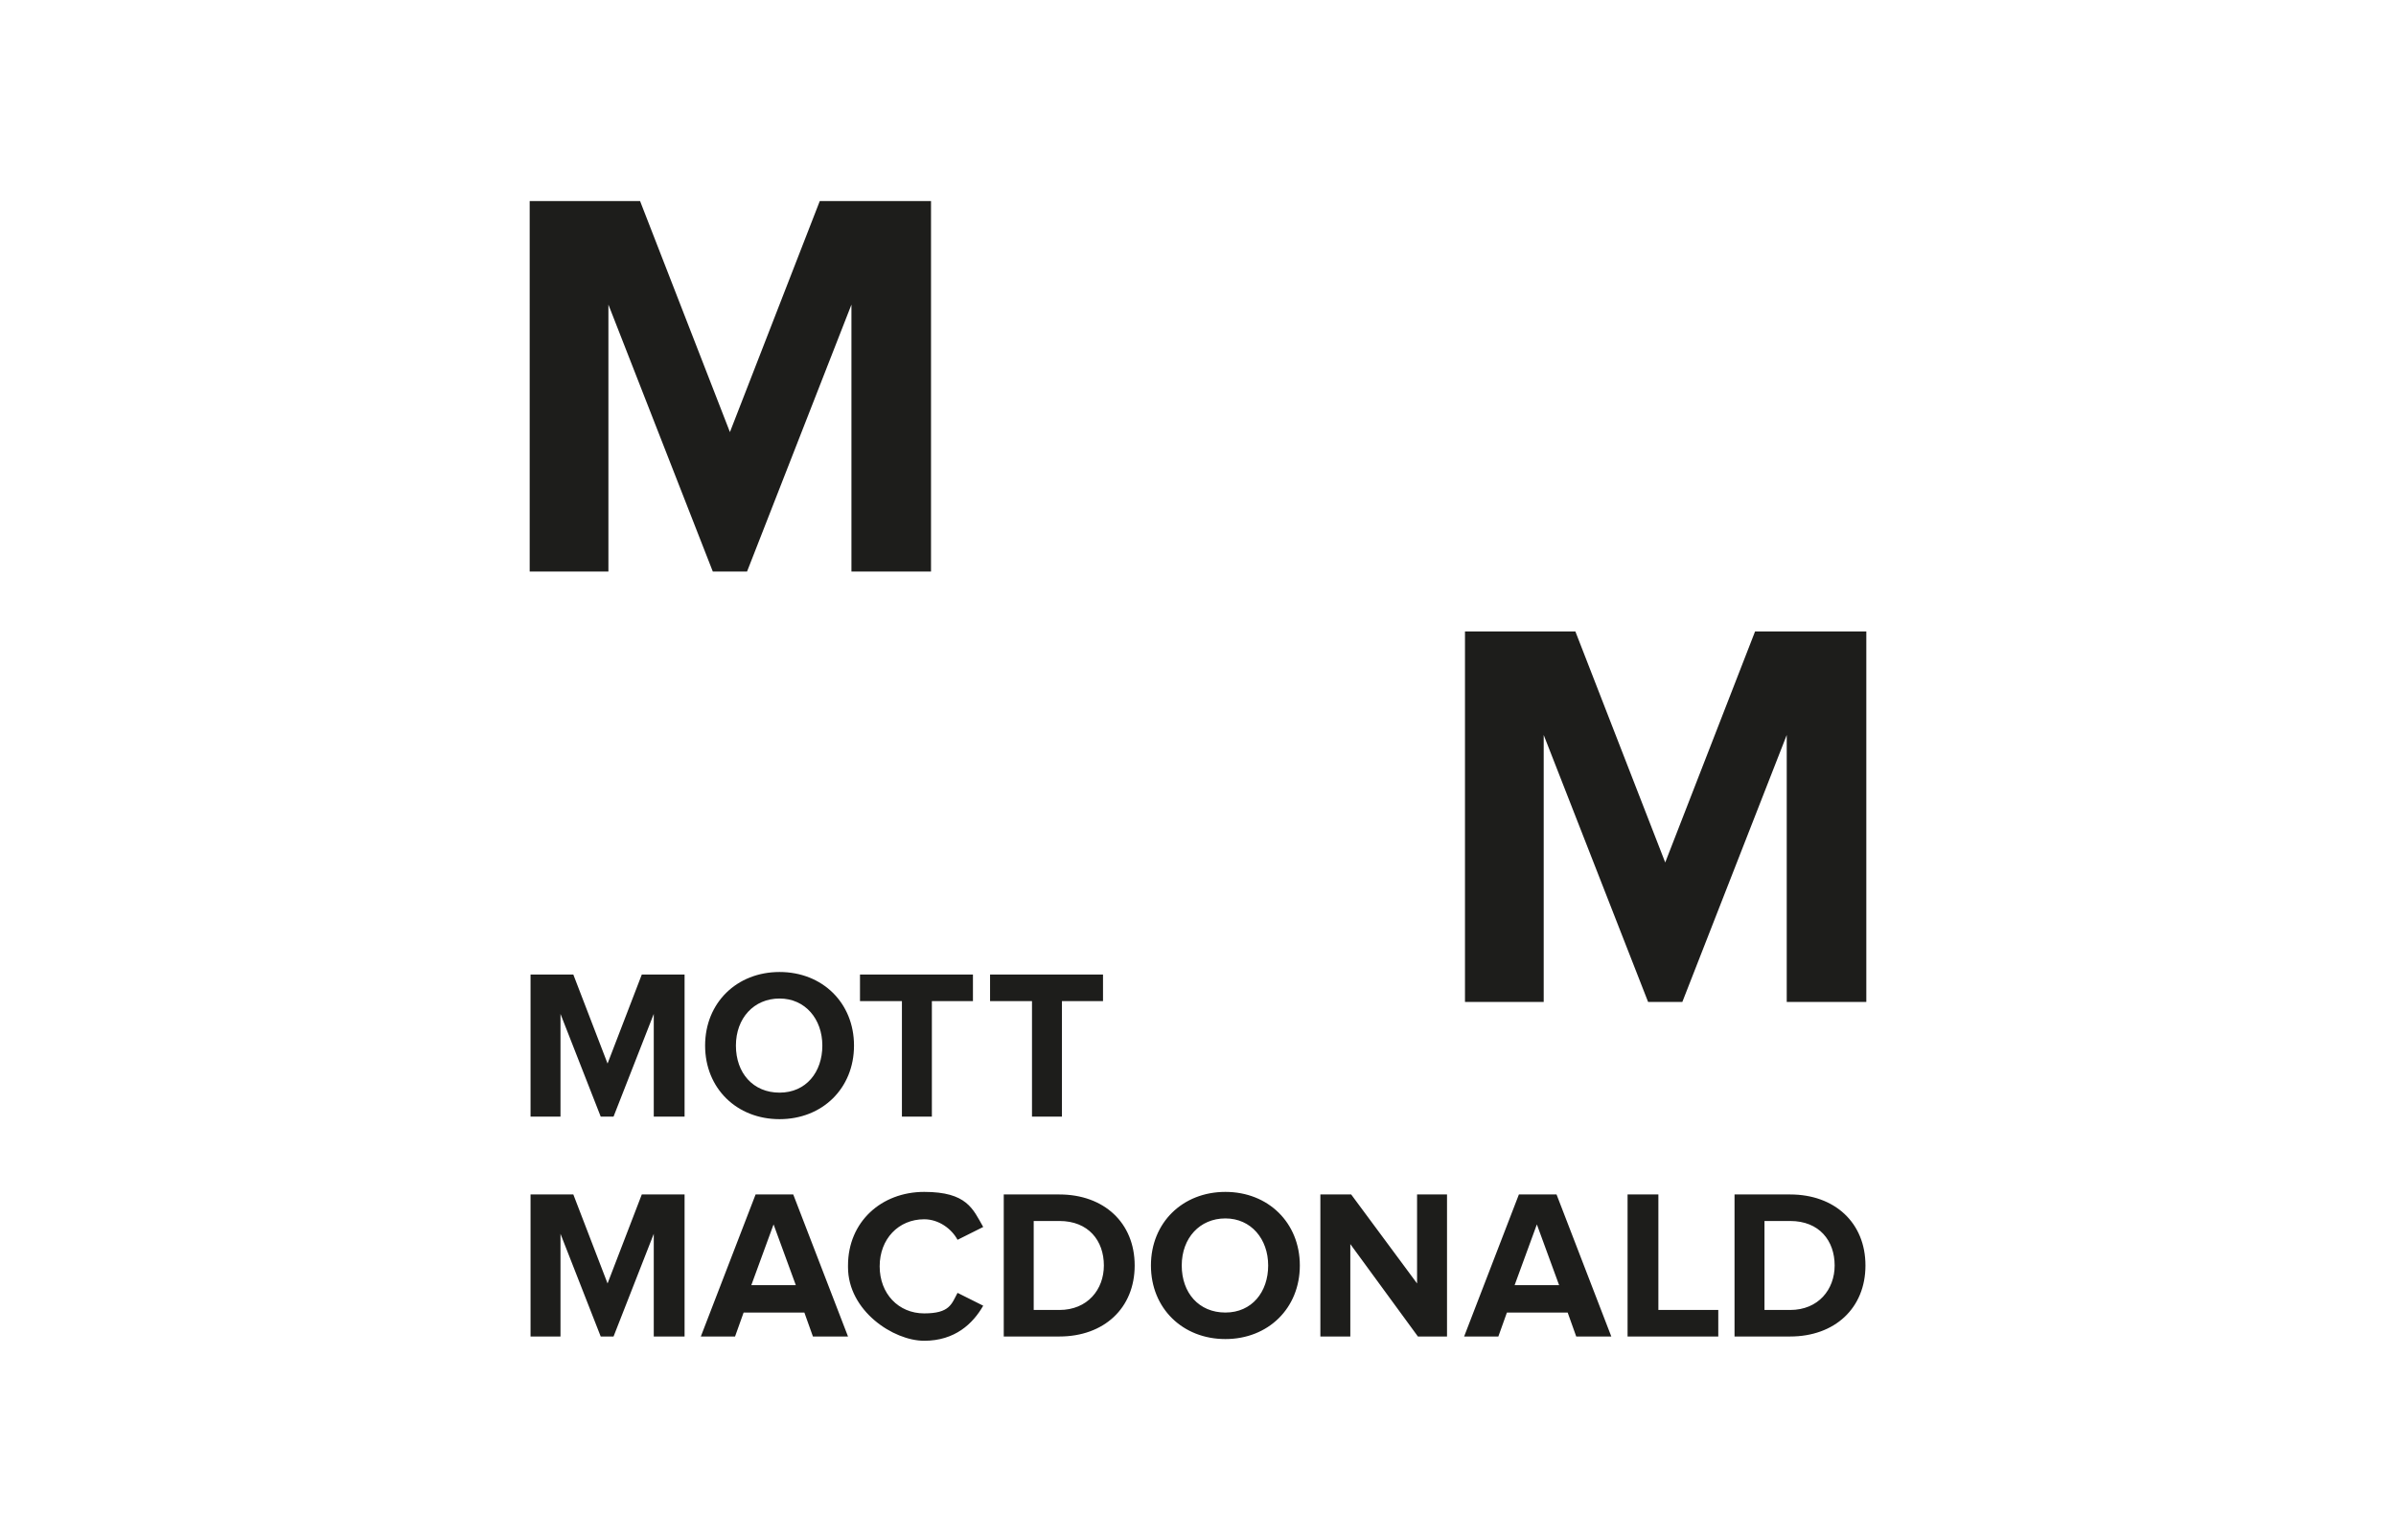 <?xml version="1.0" encoding="UTF-8"?>
<svg id="Layer_1" data-name="Layer 1" xmlns="http://www.w3.org/2000/svg" version="1.1" viewBox="0 0 280 180">
  <defs>
    <style>
      .cls-1 {
        fill: #1d1d1b;
        stroke-width: 0px;
      }
    </style>
  </defs>
  <path class="cls-1" d="M108.8,23.5v43.3h-9.3v-31.2l-12.2,31.2h-4l-12.2-31.2v31.2h-9.2V23.5h12.9l10.5,27,10.5-27h13ZM205.1,73.8l-10.5,27-10.5-27h-12.9v43.3h9.2v-31.2l12.2,31.2h4l12.2-31.2v31.2h9.3v-43.3h-13ZM76.4,130.5v-12l-4.7,12h-1.5l-4.7-12v12h-3.5v-16.6h5l4,10.4,4-10.4h5v16.6h-3.6ZM82.4,122.2c0-5,3.7-8.6,8.7-8.6s8.7,3.6,8.7,8.6-3.7,8.6-8.7,8.6-8.7-3.6-8.7-8.6ZM96.1,122.2c0-3.1-2-5.5-5-5.5s-5.1,2.3-5.1,5.5,2,5.5,5.1,5.5,5-2.4,5-5.5ZM105.4,130.5v-13.5h-4.9v-3.1h13.2v3.1h-4.8v13.5h-3.6ZM120.6,130.5v-13.5h-4.9v-3.1h13.2v3.1h-4.8v13.5h-3.6ZM76.4,156.2v-12l-4.7,12h-1.5l-4.7-12v12h-3.5v-16.6h5l4,10.4,4-10.4h5v16.6h-3.6ZM95,156.2l-1-2.8h-7.1l-1,2.8h-4l6.4-16.6h4.4l6.4,16.6h-4ZM90.4,143.1l-2.6,7.1h5.2l-2.6-7.1ZM99.1,147.9c0-5.1,3.9-8.6,8.9-8.6s5.7,2,6.9,4.1l-3,1.5c-.7-1.3-2.2-2.4-3.9-2.4-3,0-5.2,2.3-5.2,5.5s2.2,5.5,5.2,5.5,3.2-1.1,3.9-2.4l3,1.5c-1.2,2.1-3.3,4.1-6.9,4.1s-8.9-3.5-8.9-8.6ZM117.3,156.2v-16.6h6.5c5.2,0,8.8,3.3,8.8,8.3s-3.6,8.3-8.8,8.3h-6.6ZM129,147.9c0-2.9-1.8-5.2-5.2-5.2h-3v10.4h3c3.3,0,5.2-2.4,5.2-5.2ZM134.5,147.9c0-5,3.7-8.6,8.7-8.6s8.7,3.6,8.7,8.6-3.7,8.6-8.7,8.6-8.7-3.6-8.7-8.6ZM148.2,147.9c0-3.1-2-5.5-5-5.5s-5.1,2.3-5.1,5.5,2,5.5,5.1,5.5,5-2.4,5-5.5ZM165.7,156.2l-7.9-10.8v10.8h-3.5v-16.6h3.6l7.7,10.4v-10.4h3.5v16.6h-3.4ZM184.2,156.2l-1-2.8h-7.1l-1,2.8h-4l6.4-16.6h4.4l6.4,16.6h-4ZM179.6,143.1l-2.6,7.1h5.2l-2.6-7.1ZM190.2,156.2v-16.6h3.6v13.5h7v3.1h-10.6ZM202.7,156.2v-16.6h6.5c5.2,0,8.8,3.3,8.8,8.3s-3.6,8.3-8.8,8.3h-6.6ZM214.4,147.9c0-2.9-1.8-5.2-5.2-5.2h-3v10.4h3c3.3,0,5.2-2.4,5.2-5.2Z"/>
</svg>